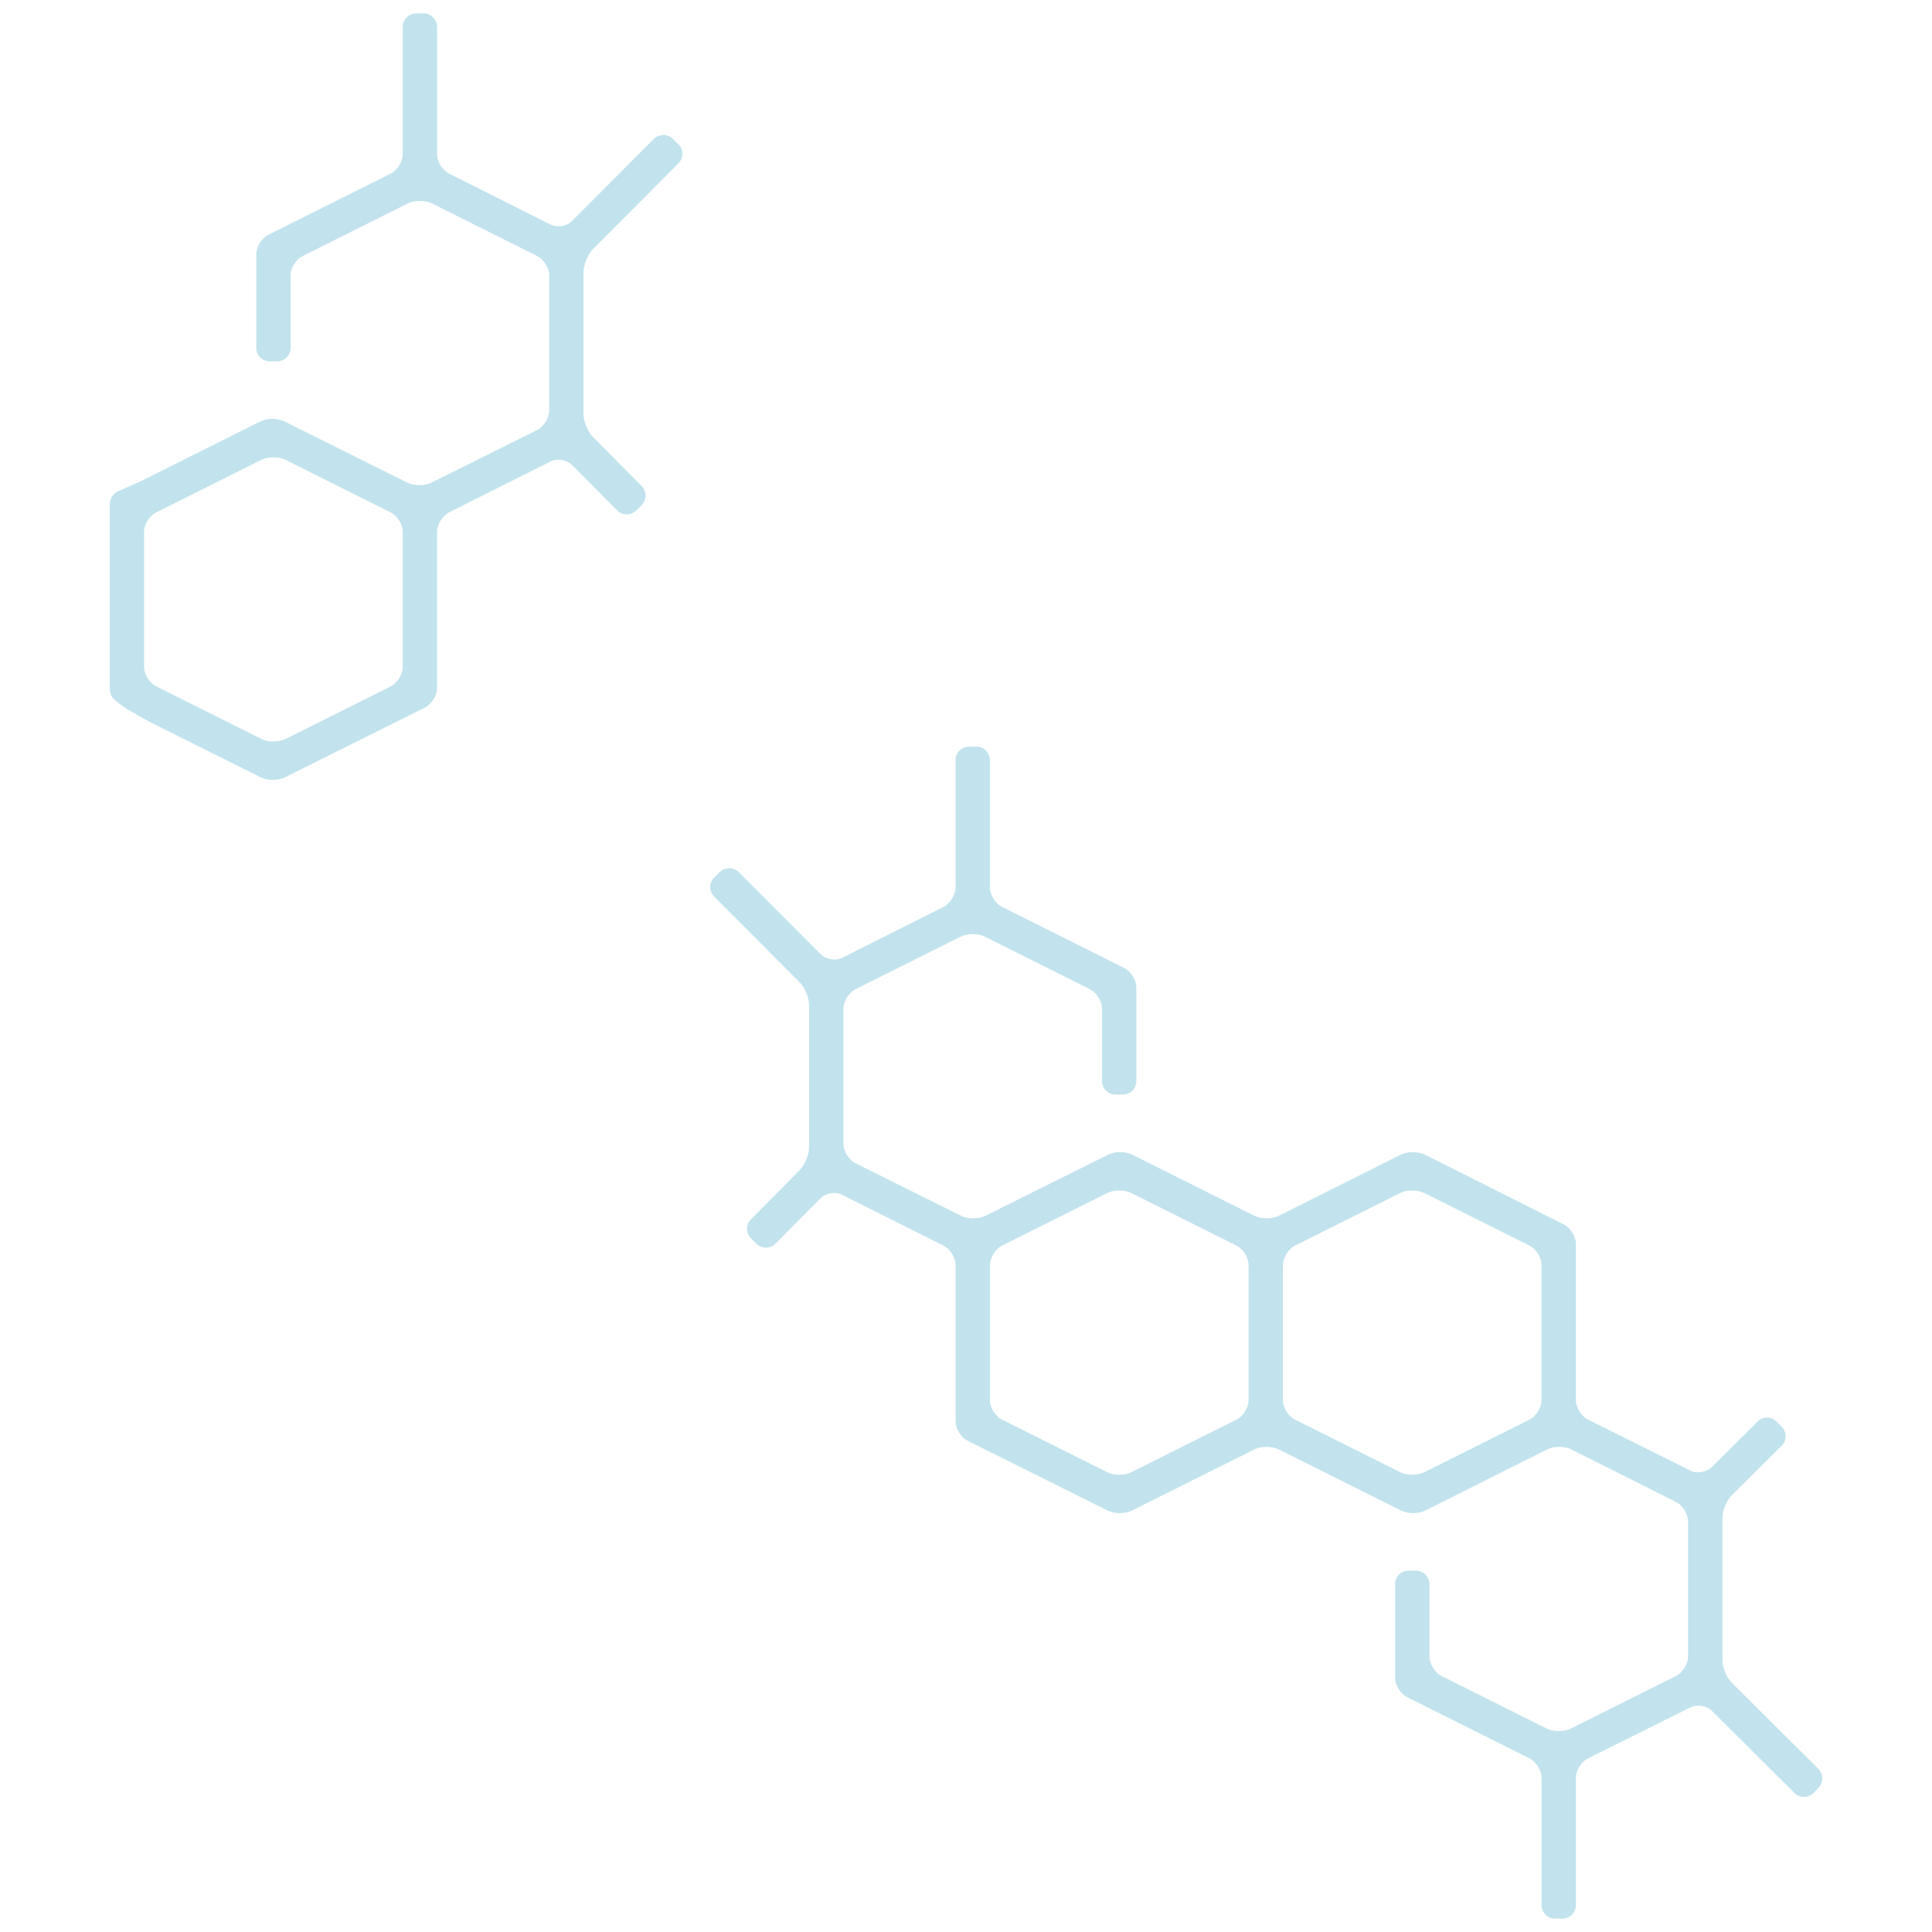 <?xml version="1.0" encoding="utf-8"?>
<!-- Generator: Adobe Illustrator 22.1.0, SVG Export Plug-In . SVG Version: 6.00 Build 0)  -->
<svg version="1.1" id="レイヤー_1" xmlns="http://www.w3.org/2000/svg" xmlns:xlink="http://www.w3.org/1999/xlink" x="0px"
	 y="0px" viewBox="0 0 150 150" style="enable-background:new 0 0 150 150;" xml:space="preserve">
<style type="text/css">
	.st0{fill:#C2E3ED;}
</style>
<path class="st0" d="M139.332,139.216c0.406,0.403,1.064,0.398,1.464-0.011l0.387-0.397c0.4-0.409,0.395-1.074-0.011-1.478
	l-6.709-6.673c-0.406-0.403-0.737-1.201-0.737-1.773v-11.033c0-0.572,0.332-1.37,0.738-1.772l3.864-3.832
	c0.406-0.403,0.41-1.065,0.007-1.472l-0.401-0.405c-0.402-0.407-1.063-0.41-1.469-0.007l-3.565,3.542
	c-0.406,0.403-1.157,0.524-1.669,0.269l-7.949-3.961c-0.512-0.255-0.931-0.932-0.931-1.504V96.572c0-0.572-0.418-1.25-0.93-1.506
	l-10.803-5.42c-0.511-0.257-1.348-0.257-1.859-0.001L99.268,94.4c-0.511,0.256-1.348,0.256-1.86,0l-9.503-4.756
	c-0.512-0.256-1.349-0.257-1.861-0.002l-9.551,4.759c-0.512,0.255-1.35,0.255-1.862,0l-8.218-4.093
	c-0.512-0.255-0.931-0.932-0.931-1.504v-10.49c0-0.572,0.419-1.249,0.93-1.505l8.18-4.09c0.512-0.256,1.349-0.256,1.86,0l8.18,4.09
	c0.512,0.256,0.93,0.933,0.93,1.505v5.626c0,0.572,0.468,1.04,1.04,1.04h0.586c0.572,0,1.04-0.468,1.04-1.04v-7.274
	c0-0.572-0.419-1.249-0.93-1.505l-9.513-4.757c-0.512-0.256-0.93-0.933-0.93-1.505v-9.892c0-0.572-0.468-1.04-1.04-1.04h-0.586
	c-0.572,0-1.04,0.468-1.04,1.04V68.9c0,0.572-0.418,1.25-0.929,1.507l-7.875,3.955c-0.511,0.257-1.26,0.135-1.664-0.27l-6.36-6.378
	c-0.404-0.405-1.068-0.408-1.476-0.007l-0.434,0.427c-0.408,0.401-0.412,1.061-0.008,1.466l6.639,6.666
	c0.404,0.405,0.734,1.205,0.734,1.777v11.033c0,0.572-0.33,1.372-0.732,1.779l-3.787,3.819c-0.403,0.406-0.399,1.067,0.007,1.47
	l0.428,0.423c0.407,0.402,1.07,0.399,1.473-0.007l3.508-3.532c0.403-0.406,1.151-0.528,1.663-0.271l7.885,3.956
	c0.511,0.257,0.93,0.934,0.93,1.506v12.137c0,0.572,0.419,1.249,0.931,1.504l10.889,5.426c0.512,0.255,1.35,0.255,1.861-0.001
	l9.535-4.758c0.512-0.255,1.349-0.255,1.861,0l9.524,4.757c0.512,0.256,1.349,0.255,1.86-0.002l9.476-4.754
	c0.511-0.257,1.348-0.256,1.859,0l8.143,4.087c0.511,0.257,0.93,0.935,0.93,1.507v10.49c0,0.572-0.419,1.249-0.93,1.505l-8.18,4.09
	c-0.512,0.256-1.349,0.256-1.86,0l-8.18-4.09c-0.512-0.256-0.93-0.933-0.93-1.505v-5.626c0-0.572-0.468-1.04-1.04-1.04h-0.586
	c-0.572,0-1.04,0.468-1.04,1.04v7.274c0,0.572,0.419,1.249,0.93,1.505l9.513,4.757c0.512,0.256,0.93,0.933,0.93,1.505v9.892
	c0,0.572,0.468,1.04,1.04,1.04h0.586c0.572,0,1.04-0.468,1.04-1.04v-9.892c0-0.572,0.419-1.249,0.931-1.503l7.96-3.962
	c0.512-0.255,1.263-0.133,1.669,0.27L139.332,139.216z M96.939,108.709c0,0.572-0.419,1.249-0.93,1.505l-8.18,4.09
	c-0.512,0.256-1.349,0.256-1.86,0l-8.18-4.09c-0.512-0.256-0.93-0.933-0.93-1.505v-10.49c0-0.572,0.419-1.249,0.93-1.505l8.18-4.09
	c0.512-0.256,1.349-0.256,1.86,0l8.18,4.09c0.512,0.256,0.93,0.933,0.93,1.505V108.709z M119.686,108.709
	c0,0.572-0.419,1.249-0.93,1.505l-8.18,4.09c-0.512,0.256-1.349,0.256-1.86,0l-8.18-4.09c-0.512-0.256-0.93-0.933-0.93-1.505v-10.49
	c0-0.572,0.419-1.249,0.93-1.505l8.18-4.09c0.512-0.256,1.349-0.256,1.86,0l8.18,4.09c0.512,0.256,0.93,0.933,0.93,1.505V108.709z"
	/>
<path class="st0" d="M46.041,19.339l6.639-6.666c0.404-0.405,0.4-1.065-0.008-1.466l-0.434-0.427
	c-0.408-0.401-1.072-0.397-1.476,0.008l-6.36,6.378c-0.404,0.405-1.153,0.526-1.664,0.269l-7.875-3.955
	c-0.511-0.257-0.929-0.935-0.929-1.507V2.081c0-0.572-0.468-1.04-1.04-1.04h-0.586c-0.572,0-1.04,0.468-1.04,1.04v9.891
	c0,0.573-0.419,1.25-0.93,1.505l-9.513,4.757c-0.512,0.256-0.93,0.933-0.93,1.505v7.274c0,0.572,0.468,1.04,1.04,1.04h0.586
	c0.572,0,1.04-0.468,1.04-1.04v-5.626c0-0.572,0.419-1.249,0.93-1.505l8.18-4.09c0.512-0.256,1.349-0.256,1.86,0l8.18,4.09
	c0.512,0.256,0.93,0.933,0.93,1.505v10.49c0,0.572-0.419,1.248-0.931,1.504l-8.218,4.093c-0.512,0.255-1.35,0.255-1.862,0
	l-9.551-4.76c-0.512-0.255-1.349-0.254-1.861,0.002l-9.503,4.755c-0.042,0.021-0.096,0.03-0.142,0.047l-1.301,0.576
	c0,0-0.753,0.27-0.753,1.08c0,0.184,0,0.993,0,2.116v10.49c0,0.84,0,1.42,0,1.574c0,0.81,0.348,0.945,0.843,1.35
	c0.494,0.404,2.403,1.417,2.414,1.423l8.474,4.229c0.512,0.255,1.349,0.255,1.861,0.001l10.889-5.426
	c0.512-0.255,0.931-0.932,0.931-1.504V41.291c0-0.573,0.418-1.25,0.93-1.507l7.885-3.956c0.511-0.257,1.259-0.135,1.663,0.271
	l3.508,3.532c0.403,0.406,1.066,0.409,1.473,0.007l0.428-0.423c0.407-0.402,0.41-1.063,0.007-1.47l-3.787-3.819
	c-0.403-0.407-0.732-1.206-0.732-1.779V21.116C45.307,20.544,45.637,19.744,46.041,19.339z M31.268,51.781
	c0,0.572-0.419,1.249-0.93,1.505l-8.18,4.09c-0.512,0.256-1.349,0.256-1.86,0l-8.18-4.09c-0.512-0.256-0.93-0.933-0.93-1.505v-10.49
	c0-0.572,0.419-1.249,0.93-1.505l8.18-4.09c0.512-0.255,1.349-0.255,1.86,0l8.18,4.09c0.512,0.256,0.93,0.933,0.93,1.505V51.781z"/>
</svg>
